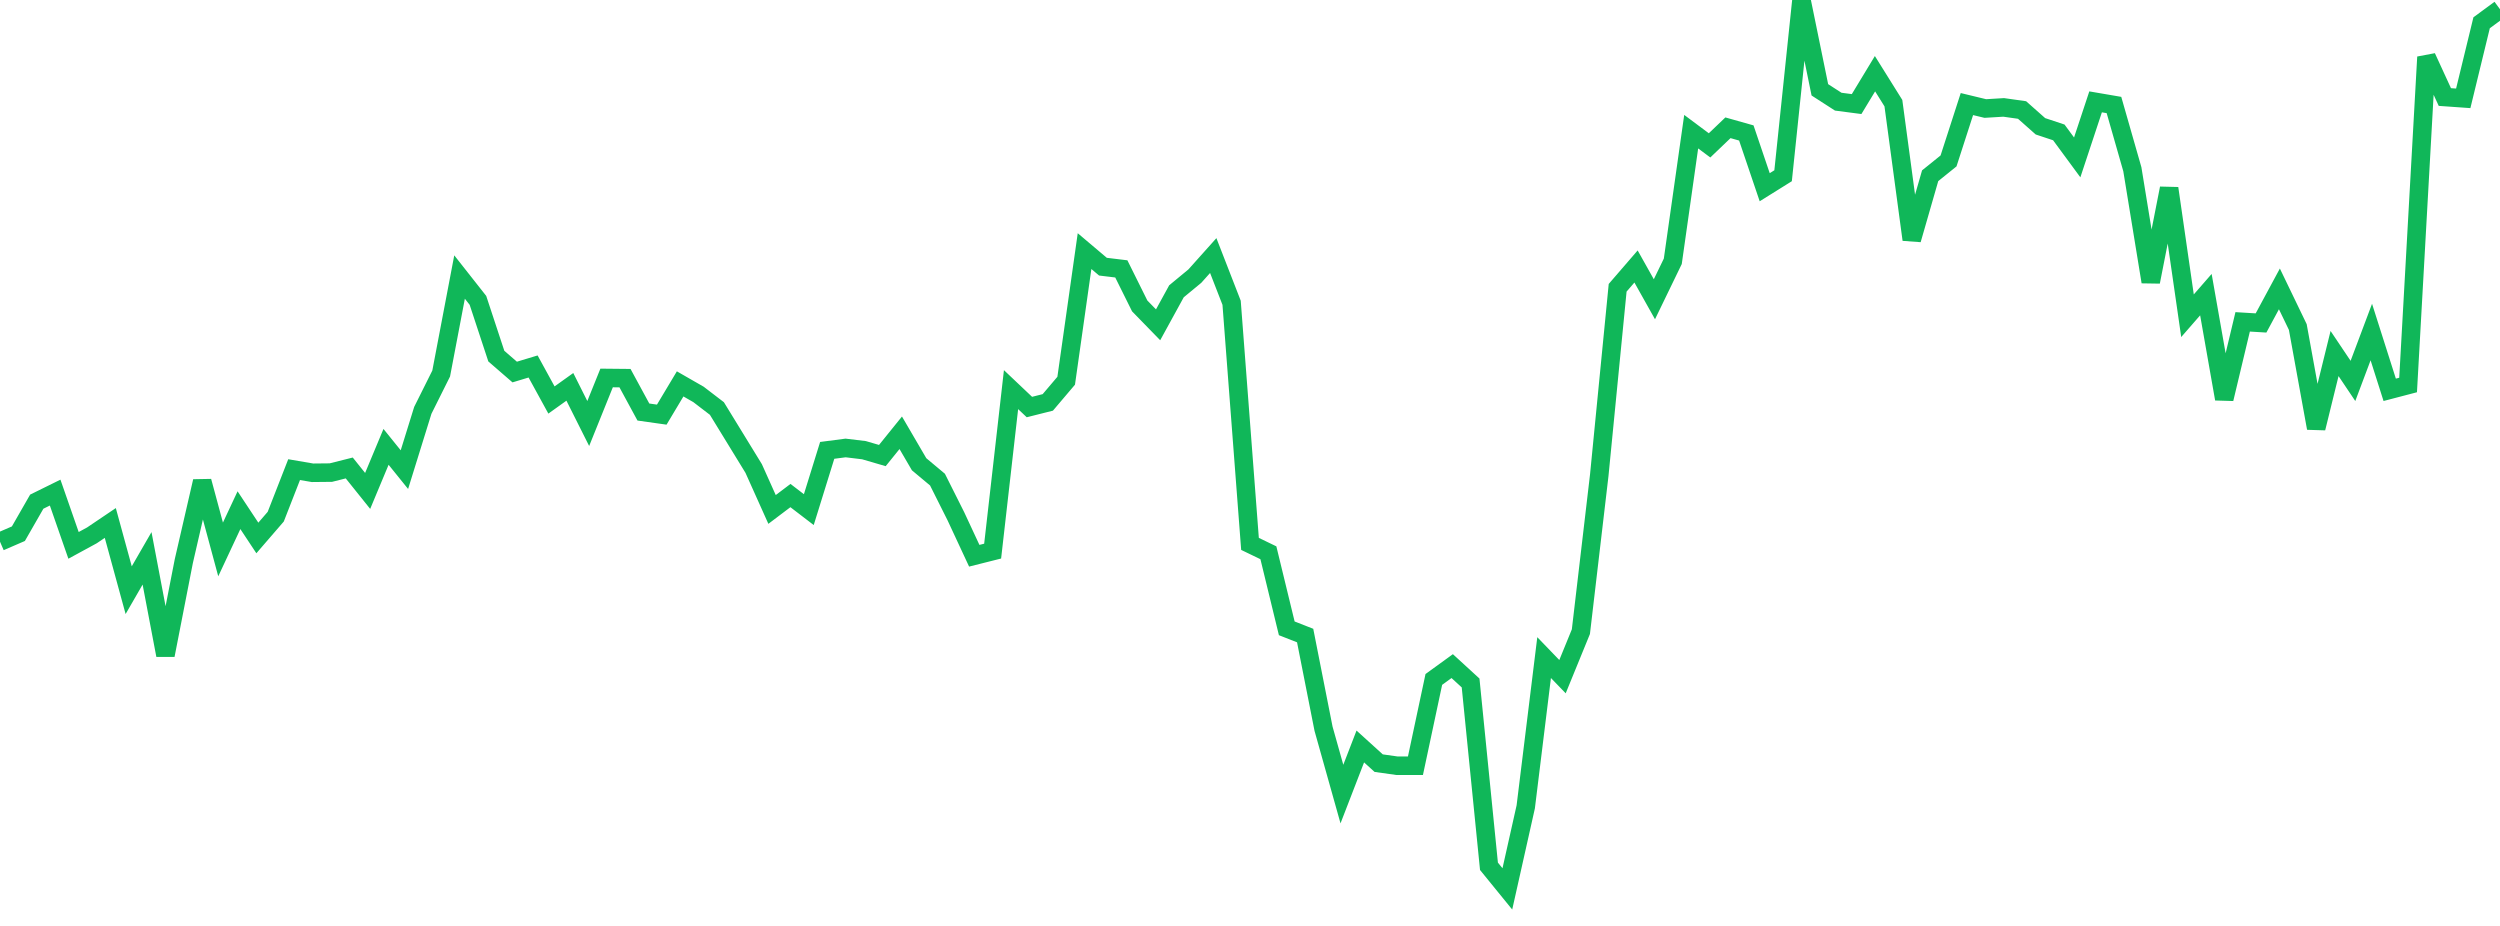 <?xml version="1.0" standalone="no"?>
<!DOCTYPE svg PUBLIC "-//W3C//DTD SVG 1.1//EN" "http://www.w3.org/Graphics/SVG/1.1/DTD/svg11.dtd">
<svg width="135" height="50" viewBox="0 0 135 50" preserveAspectRatio="none" class="sparkline" xmlns="http://www.w3.org/2000/svg"
xmlns:xlink="http://www.w3.org/1999/xlink"><path  class="sparkline--line" d="M 0 29.25 L 0 29.25 L 0.993 28.82 L 1.985 27.09 L 2.978 26.6 L 3.971 29.45 L 4.963 28.91 L 5.956 28.24 L 6.949 31.87 L 7.941 30.15 L 8.934 35.38 L 9.926 30.3 L 10.919 25.99 L 11.912 29.67 L 12.904 27.55 L 13.897 29.05 L 14.89 27.9 L 15.882 25.36 L 16.875 25.53 L 17.868 25.52 L 18.86 25.27 L 19.853 26.51 L 20.846 24.13 L 21.838 25.36 L 22.831 22.16 L 23.824 20.17 L 24.816 14.96 L 25.809 16.22 L 26.801 19.23 L 27.794 20.09 L 28.787 19.79 L 29.779 21.6 L 30.772 20.89 L 31.765 22.87 L 32.757 20.41 L 33.75 20.42 L 34.743 22.25 L 35.735 22.39 L 36.728 20.73 L 37.721 21.3 L 38.713 22.06 L 39.706 23.68 L 40.699 25.3 L 41.691 27.51 L 42.684 26.76 L 43.676 27.52 L 44.669 24.32 L 45.662 24.19 L 46.654 24.31 L 47.647 24.6 L 48.64 23.37 L 49.632 25.07 L 50.625 25.9 L 51.618 27.88 L 52.61 30.01 L 53.603 29.76 L 54.596 21.04 L 55.588 21.98 L 56.581 21.73 L 57.574 20.56 L 58.566 13.56 L 59.559 14.4 L 60.551 14.52 L 61.544 16.52 L 62.537 17.54 L 63.529 15.73 L 64.522 14.91 L 65.515 13.8 L 66.507 16.35 L 67.5 29.37 L 68.493 29.85 L 69.485 33.93 L 70.478 34.32 L 71.471 39.35 L 72.463 42.88 L 73.456 40.31 L 74.449 41.21 L 75.441 41.35 L 76.434 41.35 L 77.426 36.69 L 78.419 35.97 L 79.412 36.88 L 80.404 46.78 L 81.397 48 L 82.39 43.57 L 83.382 35.51 L 84.375 36.54 L 85.368 34.11 L 86.36 25.66 L 87.353 15.54 L 88.346 14.39 L 89.338 16.16 L 90.331 14.11 L 91.324 7.11 L 92.316 7.85 L 93.309 6.9 L 94.301 7.18 L 95.294 10.11 L 96.287 9.49 L 97.279 0 L 98.272 4.85 L 99.265 5.49 L 100.257 5.62 L 101.25 3.98 L 102.243 5.57 L 103.235 12.94 L 104.228 9.49 L 105.221 8.69 L 106.213 5.62 L 107.206 5.86 L 108.199 5.8 L 109.191 5.94 L 110.184 6.82 L 111.176 7.15 L 112.169 8.5 L 113.162 5.5 L 114.154 5.67 L 115.147 9.14 L 116.14 15.22 L 117.132 10.17 L 118.125 17.05 L 119.118 15.91 L 120.11 21.54 L 121.103 17.38 L 122.096 17.44 L 123.088 15.6 L 124.081 17.66 L 125.074 23.12 L 126.066 19.09 L 127.059 20.57 L 128.051 17.93 L 129.044 21.05 L 130.037 20.79 L 131.029 3.08 L 132.022 5.24 L 133.015 5.31 L 134.007 1.23 L 135 0.5" fill="none" stroke-width="1" stroke="#10b759"></path></svg>